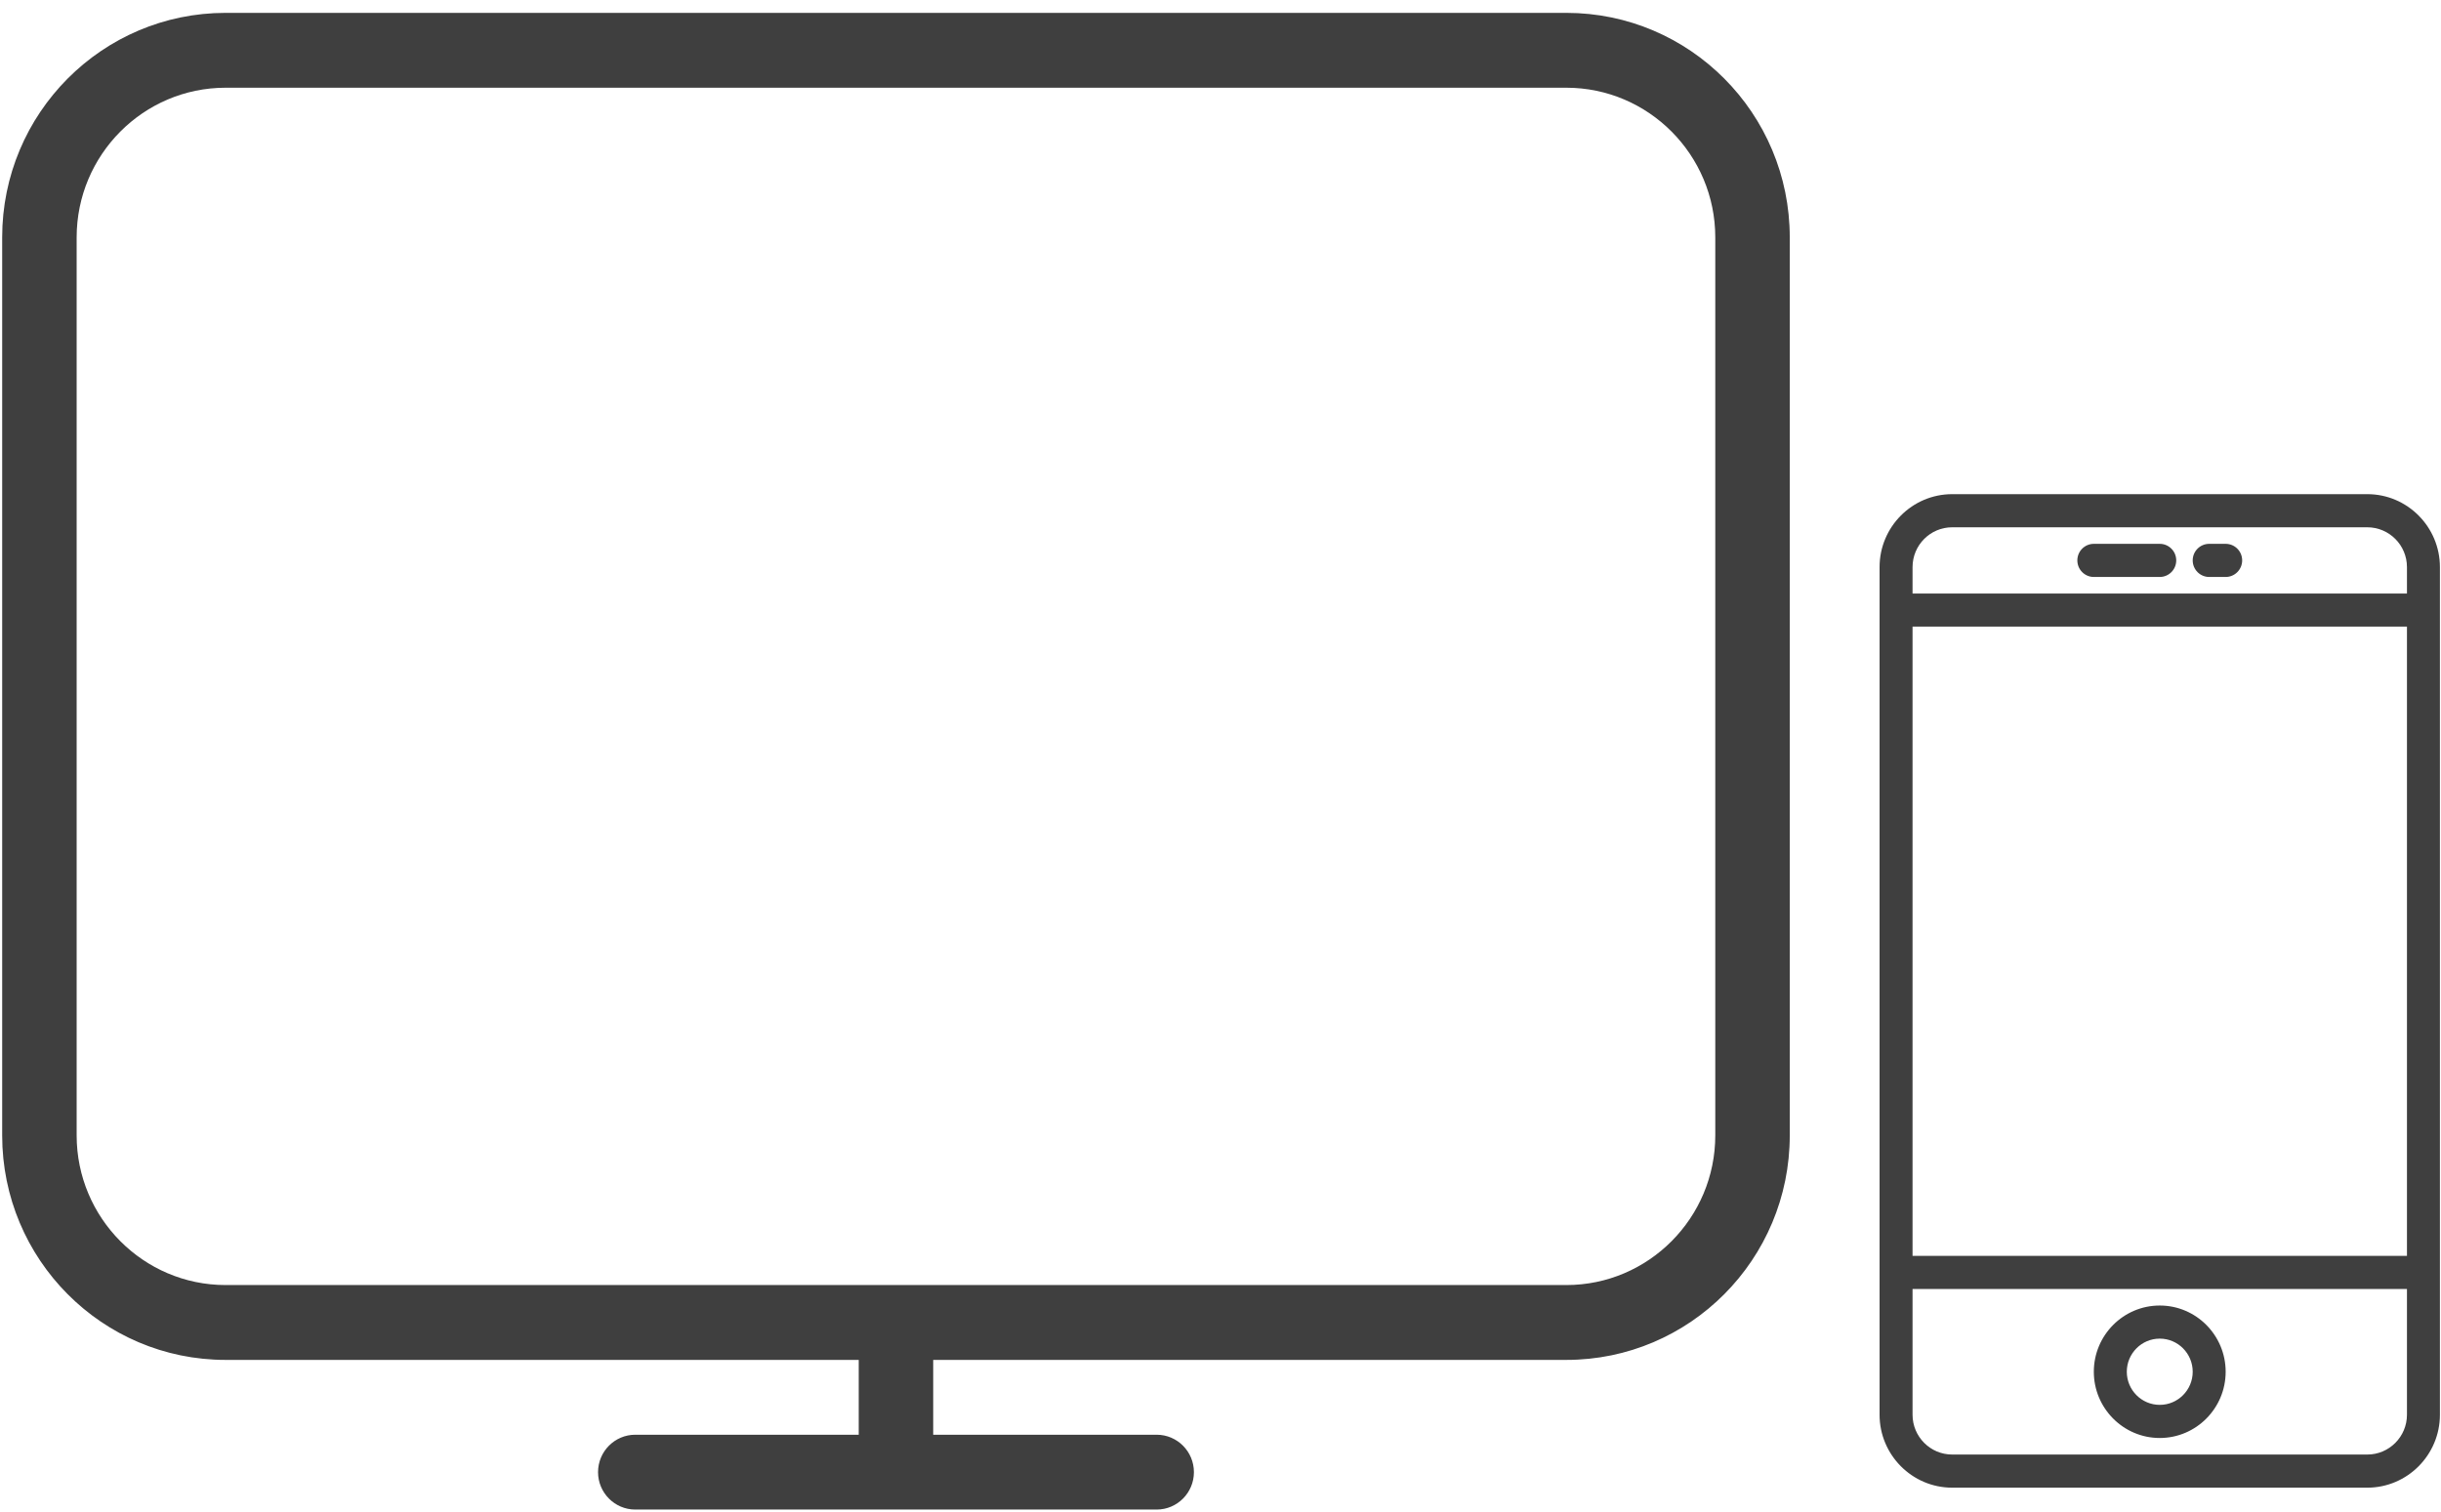 <?xml version="1.0" encoding="UTF-8"?>
<svg width="92px" height="57px" viewBox="0 0 92 57" version="1.1" xmlns="http://www.w3.org/2000/svg" xmlns:xlink="http://www.w3.org/1999/xlink">
    <!-- Generator: Sketch 47.1 (45422) - http://www.bohemiancoding.com/sketch -->
    <title>dashboard</title>
    <desc>Created with Sketch.</desc>
    <defs></defs>
    <g id="Page-1" stroke="none" stroke-width="1" fill="none" fill-rule="evenodd">
        <g id="chi-home-large" transform="translate(-914, -2199)" fill="#3F3F3F">
            <g id="Group-8" transform="translate(756, 2199)">
                <g id="1-copy">
                    <g id="Icons/Dashboard" transform="translate(157.212, 0)">
                        <g id="Icons/Dashboard-Copy" transform="translate(0.87, 0.196)">
                            <g id="compandmo">
                                <path d="M89.141,18.434 L73.495,18.434 C71.986,18.434 70.758,19.668 70.758,21.184 L70.758,53.139 C70.758,54.655 71.986,55.89 73.495,55.89 L89.14,55.89 C90.649,55.89 91.877,54.655 91.877,53.14 L91.877,21.184 C91.877,19.668 90.649,18.434 89.141,18.434 Z M72.001,23.428 L90.635,23.428 L90.635,47.15 L72.001,47.15 L72.001,23.428 Z M73.495,19.683 L89.14,19.683 C89.965,19.683 90.635,20.356 90.635,21.184 L90.635,22.18 L72.001,22.18 L72.001,21.184 C72.001,20.356 72.671,19.683 73.495,19.683 Z M89.141,54.641 L73.495,54.641 C72.671,54.641 72.001,53.968 72.001,53.14 L72.001,48.399 L90.635,48.399 L90.635,53.14 C90.635,53.968 89.965,54.641 89.141,54.641 Z M81.318,49.023 C79.948,49.023 78.833,50.143 78.833,51.52 C78.833,52.897 79.948,54.017 81.318,54.017 C82.688,54.017 83.802,52.897 83.802,51.52 C83.802,50.143 82.688,49.023 81.318,49.023 Z M81.318,52.768 C80.633,52.768 80.076,52.208 80.076,51.52 C80.076,50.831 80.633,50.271 81.318,50.271 C82.003,50.271 82.56,50.831 82.56,51.52 C82.56,52.208 82.003,52.768 81.318,52.768 Z M78.833,21.556 C78.49,21.556 78.212,21.276 78.212,20.931 C78.212,20.586 78.49,20.307 78.833,20.307 L81.318,20.307 C81.661,20.307 81.939,20.586 81.939,20.931 C81.939,21.276 81.661,21.556 81.318,21.556 L78.833,21.556 Z M83.181,21.556 C82.838,21.556 82.56,21.276 82.56,20.931 C82.56,20.586 82.838,20.307 83.181,20.307 L83.802,20.307 C84.146,20.307 84.424,20.586 84.424,20.931 C84.424,21.276 84.146,21.556 83.802,21.556 L83.181,21.556 Z M64.566,42.609 C64.566,45.721 62.048,48.251 58.952,48.251 L8.422,48.251 C5.325,48.251 2.807,45.721 2.807,42.609 L2.807,8.753 C2.807,5.641 5.325,3.111 8.422,3.111 L58.952,3.111 C62.048,3.111 64.566,5.641 64.566,8.753 L64.566,42.609 Z M58.952,0.289 L8.422,0.289 C3.77,0.289 0,4.078 0,8.753 L0,42.609 C0,47.284 3.77,51.073 8.422,51.073 L32.283,51.073 L32.283,53.894 L23.861,53.894 C23.087,53.894 22.458,54.526 22.458,55.305 C22.458,56.083 23.087,56.715 23.861,56.715 L43.512,56.715 C44.287,56.715 44.916,56.083 44.916,55.305 C44.916,54.526 44.287,53.894 43.512,53.894 L35.09,53.894 L35.09,51.073 L58.952,51.073 C63.603,51.073 67.373,47.284 67.373,42.609 L67.373,8.753 C67.373,4.078 63.603,0.289 58.952,0.289 L58.952,0.289 Z" id="dashboard"></path>
                            </g>
                        </g>
                    </g>
                </g>
            </g>
        </g>
    </g>
</svg>